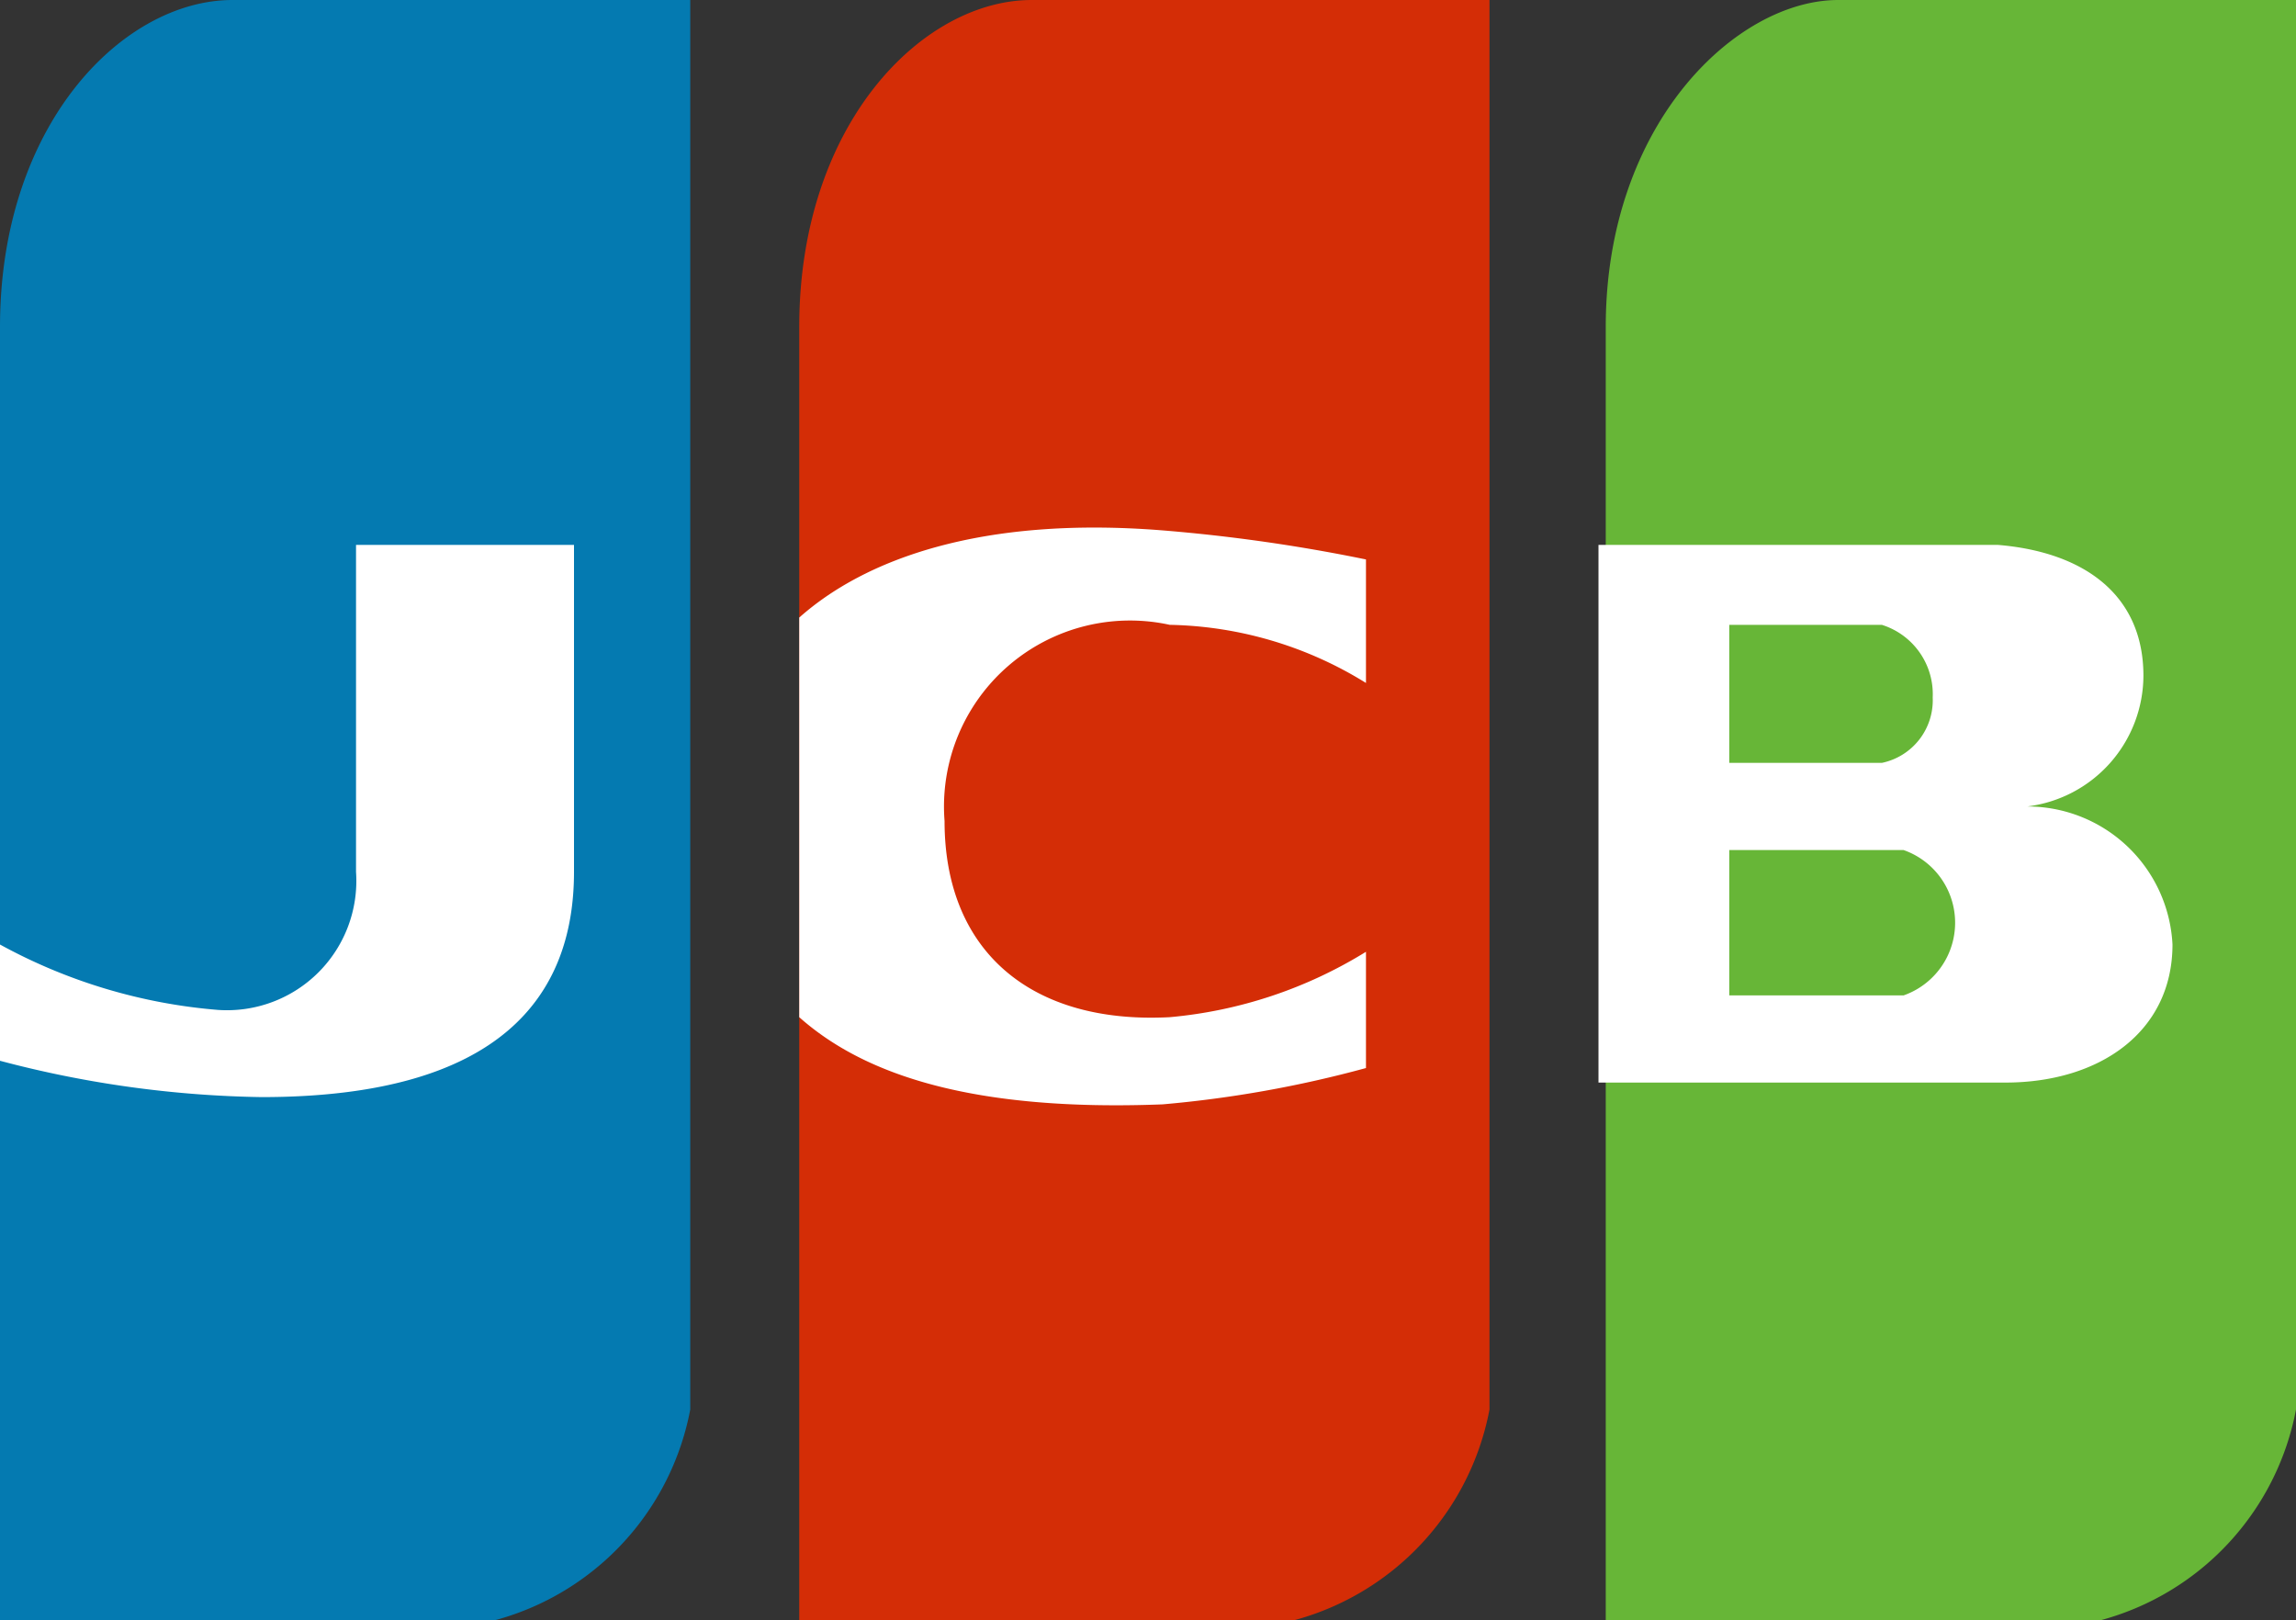 <svg id="Layer_1" data-name="Layer 1" xmlns="http://www.w3.org/2000/svg" viewBox="0 0 31.6 22.3"><rect x="0" y="0" width="31.6" height="22.3" fill="#333333" stroke="none"/><defs><style>.cls-1{fill:#047ab1;}.cls-2{fill:#fff;}.cls-3{fill:#d42d06;}.cls-4{fill:#67b637;}</style></defs><path class="cls-1" d="M0,22.4H6.3a3.72,3.72,0,0,0,3.2-3V0H3.2C1.7,0,0,1.7,0,4.5Z"/><path class="cls-2" d="M3.6,15.1A14.87,14.87,0,0,1,0,14.6V13a7.5,7.5,0,0,0,3,.9A1.78,1.78,0,0,0,4.9,12V7.5h3V12C7.9,13.7,6.9,15.1,3.6,15.1Z"/><path class="cls-3" d="M11,22.4h6.3a3.72,3.72,0,0,0,3.2-3V0H14.2C12.7,0,11,1.7,11,4.5Z"/><path class="cls-2" d="M11,8.5c.9-.8,2.5-1.4,5-1.2a23.25,23.25,0,0,1,2.8.4V9.4a5.3,5.3,0,0,0-2.7-.8A2.56,2.56,0,0,0,13,11.3c0,1.8,1.2,2.8,3.1,2.7a6.18,6.18,0,0,0,2.7-.9v1.6a15.82,15.82,0,0,1-2.8.5c-2.6.1-4.1-.4-5-1.2Z"/><path class="cls-4" d="M22.1,22.4h6.3a3.72,3.72,0,0,0,3.2-3V0H25.3c-1.4,0-3.2,1.7-3.2,4.5Z"/><path class="cls-2" d="M29.9,13c0,1.2-1,1.9-2.3,1.9H22V7.5h5.5c1.2.1,2,.7,2,1.8a1.82,1.82,0,0,1-1.6,1.8h0A2,2,0,0,1,29.9,13Zm-4-4.4H23.8v1.9h2.1a.88.88,0,0,0,.7-.9A1,1,0,0,0,25.9,8.6Zm.3,3.1H23.8v2h2.4a1.06,1.06,0,0,0,0-2Z"/></svg>